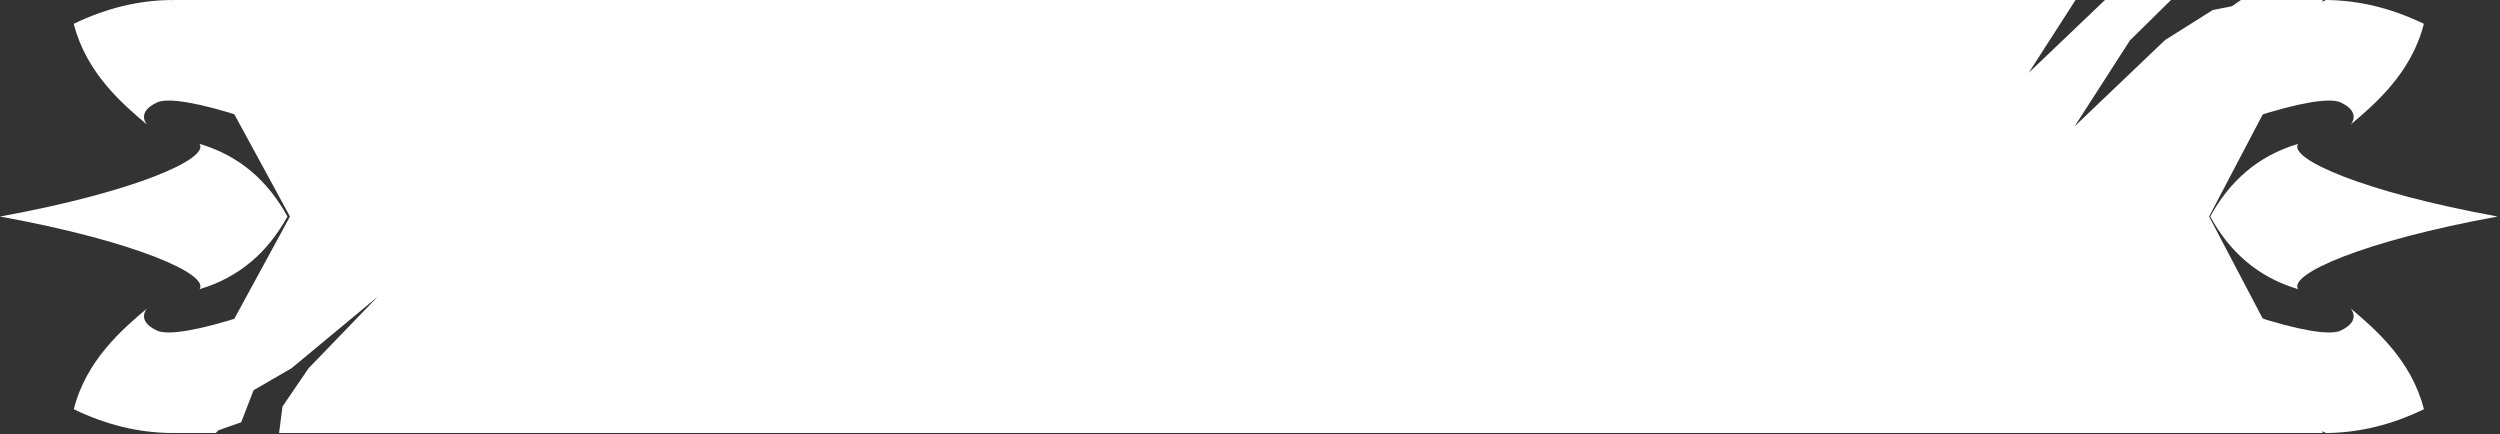 <?xml version="1.0" encoding="UTF-8"?> <svg xmlns="http://www.w3.org/2000/svg" width="374" height="65" viewBox="0 0 374 65" fill="none"><rect x="0" y="0" width="374" height="65" fill="#333333" stroke="none"/><path d="M335.24 0.001L333.9 0.931L331.02 1.501L323.88 6.001L310.37 18.891L318.64 6.041L324.78 0.001H314.9L303.5 10.881L310.5 0.001H25.75L43.38 32.391L25.75 64.781H32.26L32.69 64.361L36.08 63.171L37.94 58.371L43.62 55.081L56.5 44.391L46.17 55.081L42.26 60.821L41.75 64.781H347.5L330.48 32.391L347.5 0.001H335.24Z" fill="white"></path><path d="M22.01 18.651C22.01 18.651 20.27 16.841 23.49 15.321C26.71 13.801 42.51 18.581 61.64 28.131C48.7 15.201 36.78 4.541 25.66 0.001C20.7 0.051 15.91 1.211 11.03 3.561C12.91 10.931 18.32 15.541 22 18.651H22.01Z" fill="white"></path><path d="M23.49 49.461C20.27 47.941 22.01 46.131 22.01 46.131C18.33 49.241 12.91 53.851 11.04 61.221C15.92 63.571 20.71 64.731 25.67 64.781C36.78 60.241 48.71 49.581 61.65 36.651C42.52 46.201 26.72 50.981 23.5 49.461H23.49Z" fill="white"></path><path d="M29.85 43.261C35.91 41.461 40.11 37.641 43 32.391C40.12 27.141 35.92 23.321 29.85 21.521C31.37 23.731 20.18 28.721 0 32.391C20.18 36.061 31.37 41.051 29.85 43.261Z" fill="white"></path><path d="M351.64 46.131C351.64 46.131 353.38 47.941 350.16 49.461C346.94 50.981 331.14 46.201 312.01 36.651C324.95 49.581 336.87 60.241 347.99 64.781C352.95 64.731 357.74 63.571 362.62 61.221C360.74 53.851 355.33 49.241 351.65 46.131H351.64Z" fill="white"></path><path d="M350.16 15.321C353.38 16.841 351.64 18.651 351.64 18.651C355.32 15.541 360.74 10.931 362.61 3.561C357.73 1.211 352.94 0.051 347.98 0.001C336.87 4.541 324.94 15.201 312 28.131C331.13 18.581 346.93 13.801 350.15 15.321H350.16Z" fill="white"></path><path d="M343.8 21.521C337.74 23.321 333.54 27.141 330.65 32.391C333.53 37.641 337.73 41.461 343.8 43.261C342.28 41.051 353.47 36.061 373.65 32.391C353.47 28.721 342.28 23.731 343.8 21.521Z" fill="white"></path></svg> 
